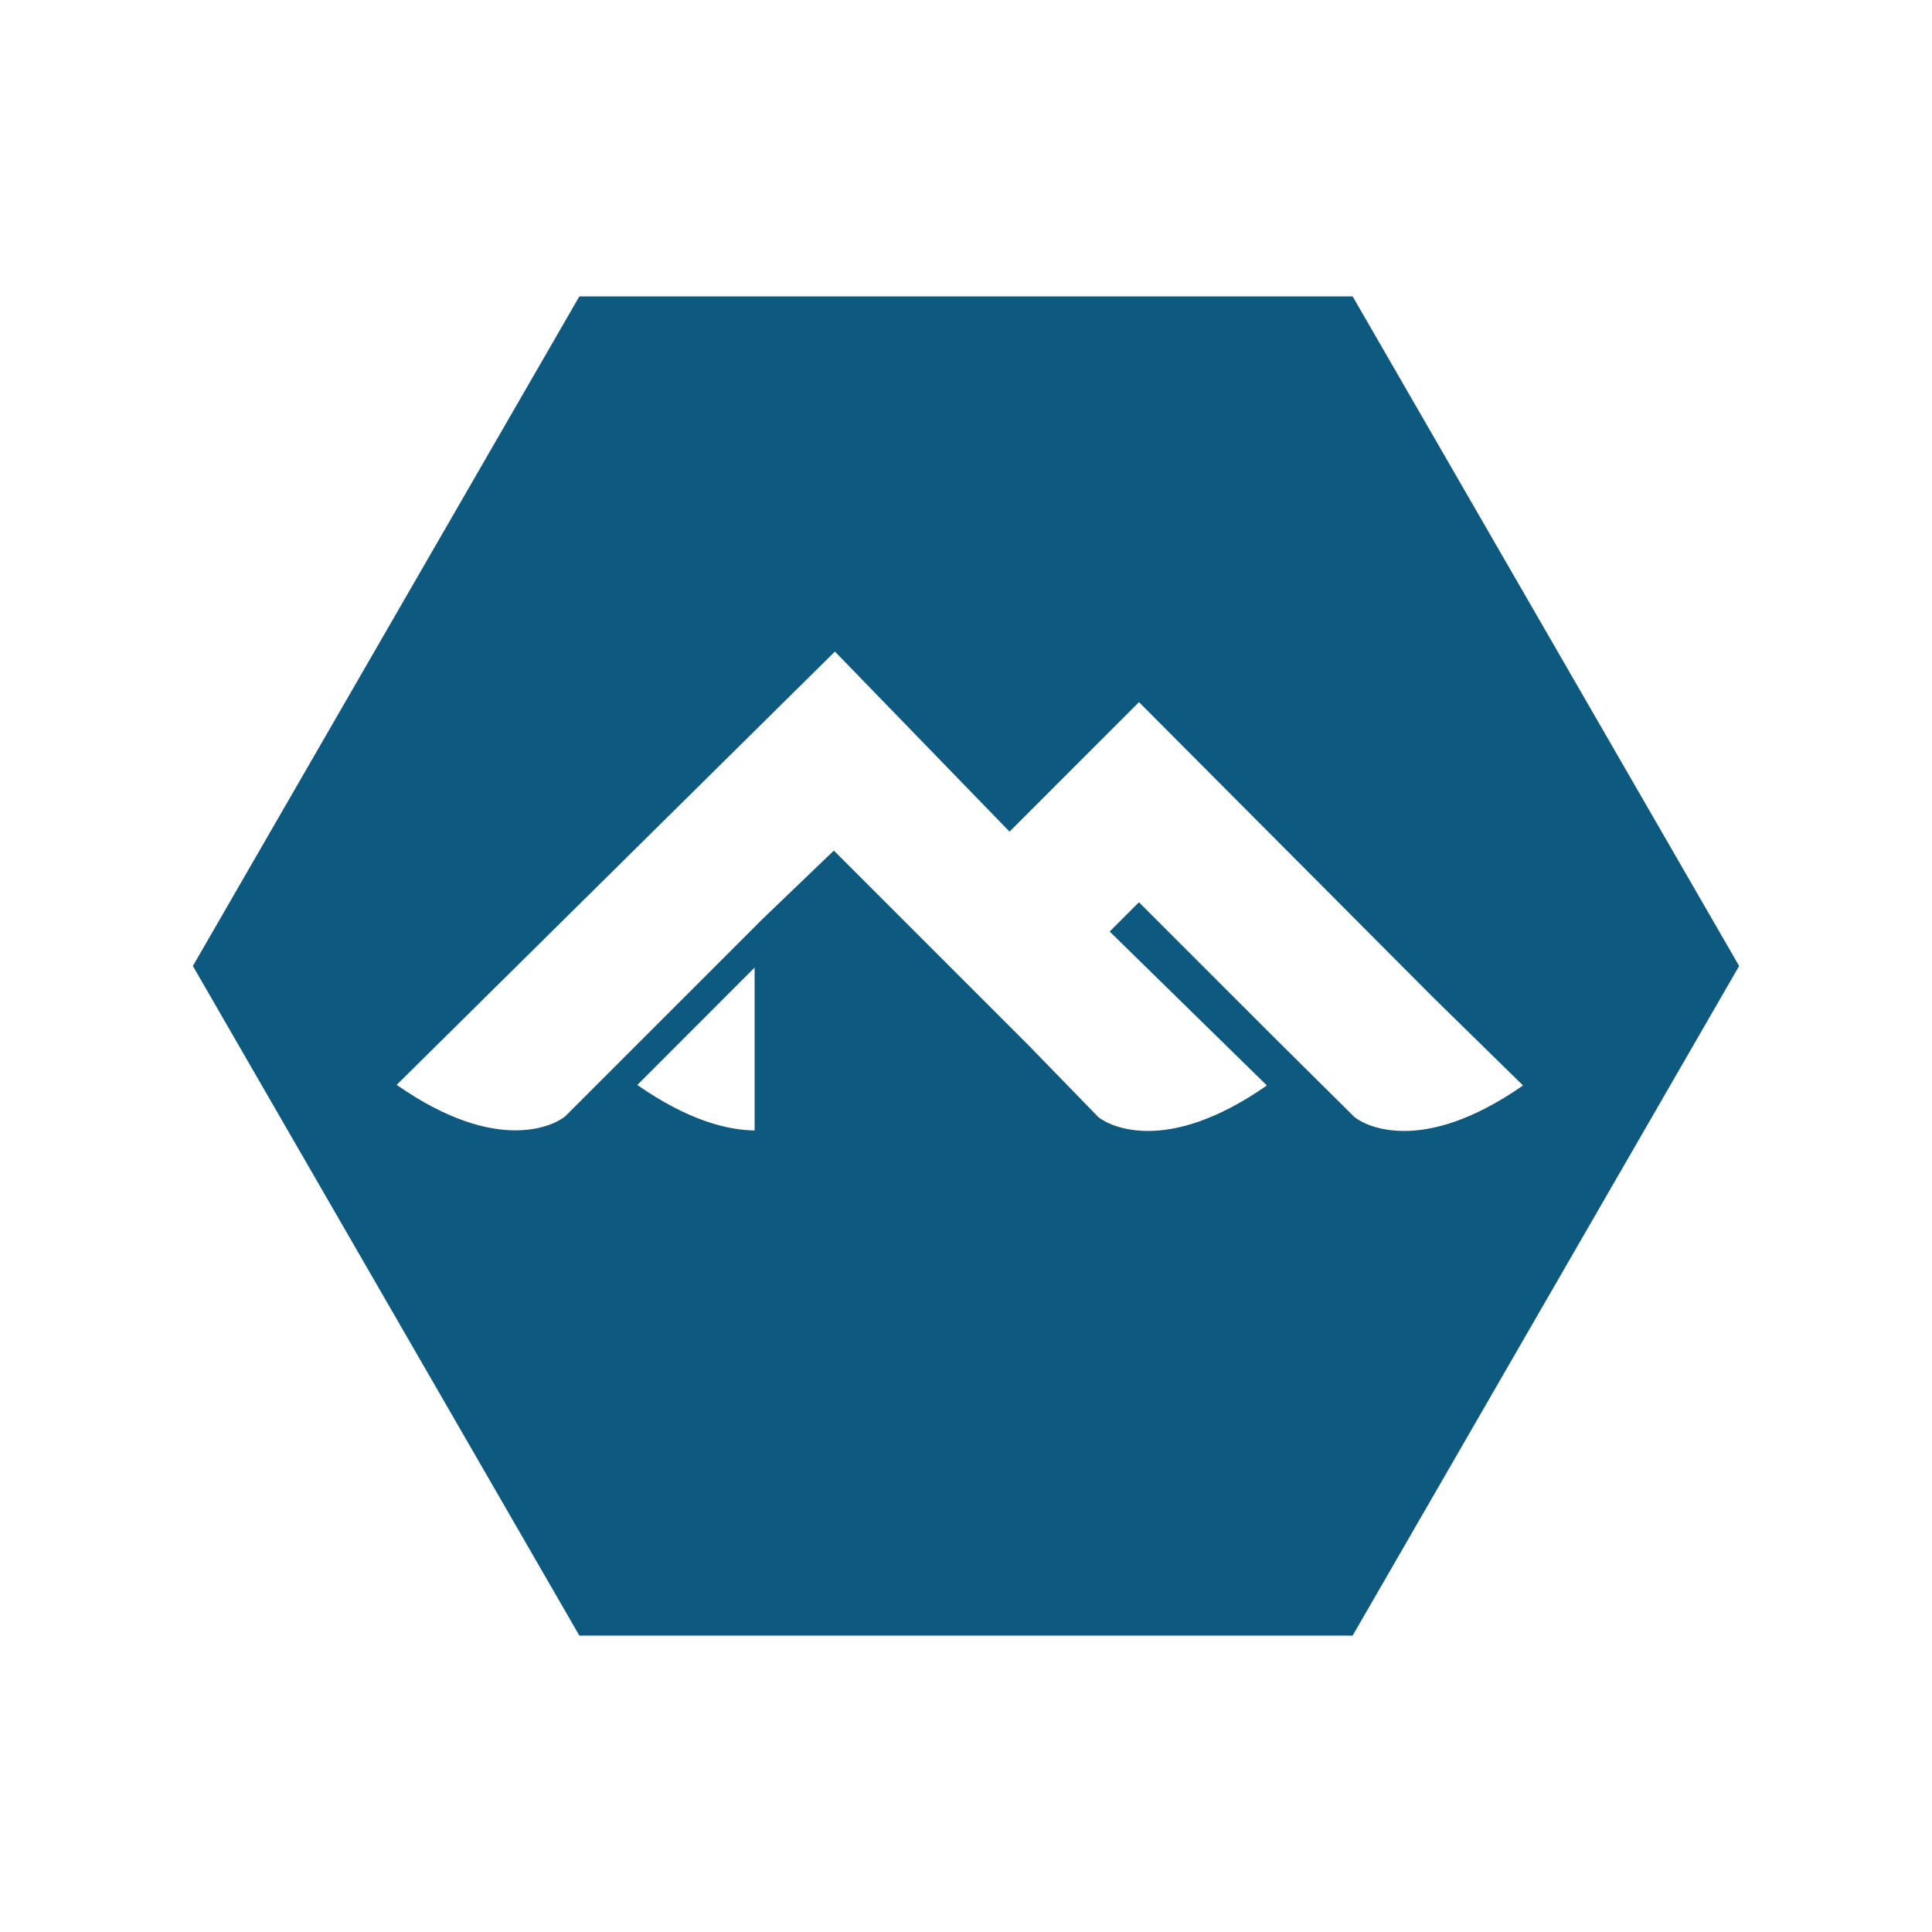 <?xml version="1.0" encoding="UTF-8" standalone="no"?>
<!-- Created with Inkscape (http://www.inkscape.org/) -->

<svg
   xmlns:dc="http://purl.org/dc/elements/1.1/"
   xmlns:cc="http://creativecommons.org/ns#"
   xmlns:rdf="http://www.w3.org/1999/02/22-rdf-syntax-ns#"
   xmlns:svg="http://www.w3.org/2000/svg"
   xmlns="http://www.w3.org/2000/svg"
   xmlns:xlink="http://www.w3.org/1999/xlink"
   xmlns:sodipodi="http://sodipodi.sourceforge.net/DTD/sodipodi-0.dtd"
   xmlns:inkscape="http://www.inkscape.org/namespaces/inkscape"
   width="128"
   height="128"
   viewBox="0 0 128 128"
   version="1.1"
   id="svg17226"
   inkscape:version="0.92.2 5c3e80d, 2017-08-06"
   sodipodi:docname="alpine.svg">
  <defs
     id="defs17220">
    <linearGradient
       id="_Linear1"
       x1="0"
       y1="0"
       x2="1"
       y2="0"
       gradientUnits="userSpaceOnUse"
       gradientTransform="matrix(137.32,719.201,-719.201,137.32,-12.766,-459.807)">
      <stop
         offset="0%"
         style="stop-color:#fff;stop-opacity:1"
         id="stop9052" />
      <stop
         offset="34%"
         style="stop-color:#fff;stop-opacity:1"
         id="stop9054" />
      <stop
         offset="51%"
         style="stop-color:#bebdf3;stop-opacity:1"
         id="stop9056" />
      <stop
         offset="75%"
         style="stop-color:#867fb7;stop-opacity:1"
         id="stop9058" />
      <stop
         offset="87%"
         style="stop-color:#9f99c7;stop-opacity:1"
         id="stop9060" />
      <stop
         offset="100%"
         style="stop-color:#524c76;stop-opacity:1"
         id="stop9062" />
    </linearGradient>
    <linearGradient
       id="_Linear2"
       x1="0"
       y1="0"
       x2="1"
       y2="0"
       gradientUnits="userSpaceOnUse"
       gradientTransform="matrix(-41.478,-185.977,185.977,-41.478,156.163,202.263)">
      <stop
         offset="0%"
         style="stop-color:#fff;stop-opacity:1"
         id="stop9065" />
      <stop
         offset="34%"
         style="stop-color:#fff;stop-opacity:1"
         id="stop9067" />
      <stop
         offset="51%"
         style="stop-color:#bebbdb;stop-opacity:1"
         id="stop9069" />
      <stop
         offset="75%"
         style="stop-color:#928bbe;stop-opacity:1"
         id="stop9071" />
      <stop
         offset="87%"
         style="stop-color:#9f99c7;stop-opacity:1"
         id="stop9073" />
      <stop
         offset="100%"
         style="stop-color:#524c76;stop-opacity:1"
         id="stop9075" />
    </linearGradient>
    <radialGradient
       id="_Radial3"
       cx="0"
       cy="0"
       r="1"
       gradientUnits="userSpaceOnUse"
       gradientTransform="matrix(36.913,0,0,28.293,107.505,89.201)">
      <stop
         offset="0%"
         style="stop-color:#fff;stop-opacity:1"
         id="stop9078" />
      <stop
         offset="34%"
         style="stop-color:#fff;stop-opacity:1"
         id="stop9080" />
      <stop
         offset="51%"
         style="stop-color:#bebbdb;stop-opacity:1"
         id="stop9082" />
      <stop
         offset="75%"
         style="stop-color:#928bbe;stop-opacity:1"
         id="stop9084" />
      <stop
         offset="87%"
         style="stop-color:#9f99c7;stop-opacity:1"
         id="stop9086" />
      <stop
         offset="100%"
         style="stop-color:#524c76;stop-opacity:1"
         id="stop9088" />
    </radialGradient>
    <radialGradient
       id="_Radial4"
       cx="0"
       cy="0"
       r="1"
       gradientUnits="userSpaceOnUse"
       gradientTransform="matrix(-5.06,321.086,-273.845,-4.312,23.522,98.255)">
      <stop
         offset="0%"
         style="stop-color:#fff;stop-opacity:1"
         id="stop9091" />
      <stop
         offset="34%"
         style="stop-color:#fff;stop-opacity:1"
         id="stop9093" />
      <stop
         offset="51%"
         style="stop-color:#bebbdb;stop-opacity:1"
         id="stop9095" />
      <stop
         offset="75%"
         style="stop-color:#928bbe;stop-opacity:1"
         id="stop9097" />
      <stop
         offset="87%"
         style="stop-color:#9f99c7;stop-opacity:1"
         id="stop9099" />
      <stop
         offset="100%"
         style="stop-color:#524c76;stop-opacity:1"
         id="stop9101" />
    </radialGradient>
    <filter
       style="color-interpolation-filters:sRGB"
       id="filter3573">
      <feGaussianBlur
         id="feGaussianBlur3575"
         stdDeviation="1.628" />
    </filter>
    <linearGradient
       x1="61.429"
       y1="362.143"
       x2="116.429"
       y2="408.571"
       id="linearGradient3538"
       xlink:href="#linearGradient3312"
       gradientUnits="userSpaceOnUse"
       gradientTransform="matrix(2.684,0,0,2.684,-89.866,-904.323)" />
    <linearGradient
       id="linearGradient3312">
      <stop
         id="stop3314"
         style="stop-color:#c7f994;stop-opacity:1"
         offset="0" />
      <stop
         id="stop3316"
         style="stop-color:#87cf3e;stop-opacity:1"
         offset="1" />
    </linearGradient>
    <linearGradient
       x1="70.492"
       y1="416.389"
       x2="113.642"
       y2="375.88"
       id="linearGradient4136"
       xlink:href="#linearGradient3431"
       gradientUnits="userSpaceOnUse"
       gradientTransform="translate(0,80)"
       spreadMethod="pad" />
    <linearGradient
       id="linearGradient3431">
      <stop
         id="stop3433"
         style="stop-color:#3d3d3d;stop-opacity:1"
         offset="0" />
      <stop
         id="stop3435"
         style="stop-color:#000000;stop-opacity:0.114"
         offset="1" />
    </linearGradient>
    <filter
       style="color-interpolation-filters:sRGB"
       id="filter3291">
      <feGaussianBlur
         id="feGaussianBlur3293"
         stdDeviation="0.401" />
    </filter>
    <filter
       style="color-interpolation-filters:sRGB"
       id="filter3546">
      <feGaussianBlur
         id="feGaussianBlur3548"
         stdDeviation="0.16" />
    </filter>
  </defs>
  <sodipodi:namedview
     id="base"
     pagecolor="#ffffff"
     bordercolor="#666666"
     borderopacity="1.0"
     inkscape:pageopacity="0.0"
     inkscape:pageshadow="2"
     inkscape:zoom="2.8284271"
     inkscape:cx="43.138349"
     inkscape:cy="64.185546"
     inkscape:document-units="px"
     inkscape:current-layer="layer1"
     showgrid="false"
     units="px"
     showguides="true"
     inkscape:guide-bbox="true"
     inkscape:window-width="1920"
     inkscape:window-height="1016"
     inkscape:window-x="0"
     inkscape:window-y="27"
     inkscape:window-maximized="1"
     inkscape:snap-global="false">
    <sodipodi:guide
       position="19.435,28.015"
       orientation="1,0"
       id="guide17789"
       inkscape:locked="false" />
    <sodipodi:guide
       position="106.571,-18.688"
       orientation="1,0"
       id="guide17791"
       inkscape:locked="false" />
  </sodipodi:namedview>
  <g
     inkscape:label="Layer 1"
     inkscape:groupmode="layer"
     id="layer1"
     transform="translate(0,-994.52)">
    <g
       style="fill:#0d597f;fill-opacity:1;stroke-width:1.817"
       transform="matrix(0.688,0,0,-0.688,49.995,1069.416)"
       id="g4510">
      <path
         inkscape:connector-curvature="0"
         id="path4508"
         style="fill:#0d597f;fill-opacity:1;fill-rule:nonzero;stroke:none;stroke-width:1.817"
         d="M 0,0 V 15.687 L -11.296,4.379 C -10.079,3.532 -8.932,2.836 -7.853,2.27 -6.774,1.703 -5.764,1.265 -4.823,0.932 -3.882,0.598 -3.009,0.37 -2.206,0.222 -1.402,0.075 -0.667,0.009 0,0 m 57.751,1.304 c 0.02,-0.017 0.13,-0.11 0.333,-0.239 0.204,-0.13 0.502,-0.297 0.898,-0.462 0.395,-0.164 0.889,-0.327 1.485,-0.448 0.596,-0.122 1.294,-0.202 2.098,-0.202 0.671,0 1.411,0.059 2.222,0.2 0.812,0.142 1.693,0.367 2.645,0.699 0.953,0.333 1.976,0.773 3.07,1.344 1.094,0.572 2.259,1.276 3.495,2.136 L 65.425,12.729 37.015,41.245 24.549,28.776 7.733,46.117 -34.471,4.39 c 1.235,-0.86 2.398,-1.564 3.491,-2.136 1.093,-0.571 2.115,-1.011 3.067,-1.344 0.951,-0.332 1.832,-0.557 2.643,-0.698 0.81,-0.142 1.55,-0.201 2.22,-0.201 0.804,0 1.502,0.08 2.097,0.202 0.596,0.121 1.089,0.284 1.485,0.449 0.396,0.164 0.693,0.331 0.897,0.461 0.204,0.13 0.314,0.223 0.334,0.24 L 0.815,20.415 7.628,26.948 26.494,8.082 33.085,1.304 c 0.02,-0.017 0.13,-0.11 0.334,-0.239 0.204,-0.13 0.501,-0.297 0.897,-0.462 0.396,-0.164 0.89,-0.327 1.485,-0.448 0.596,-0.122 1.295,-0.202 2.099,-0.202 0.67,0 1.411,0.059 2.222,0.2 0.811,0.142 1.693,0.367 2.645,0.699 0.952,0.333 1.975,0.773 3.069,1.344 1.094,0.572 2.259,1.276 3.495,2.136 L 34.192,19.157 37.01,21.975 50.111,8.874 57.751,1.304 M 57.588,80.32 94.807,15.838 57.588,-48.644 h -74.463 l -37.219,64.482 37.219,64.482 z" />
    </g>
  </g>
</svg>

